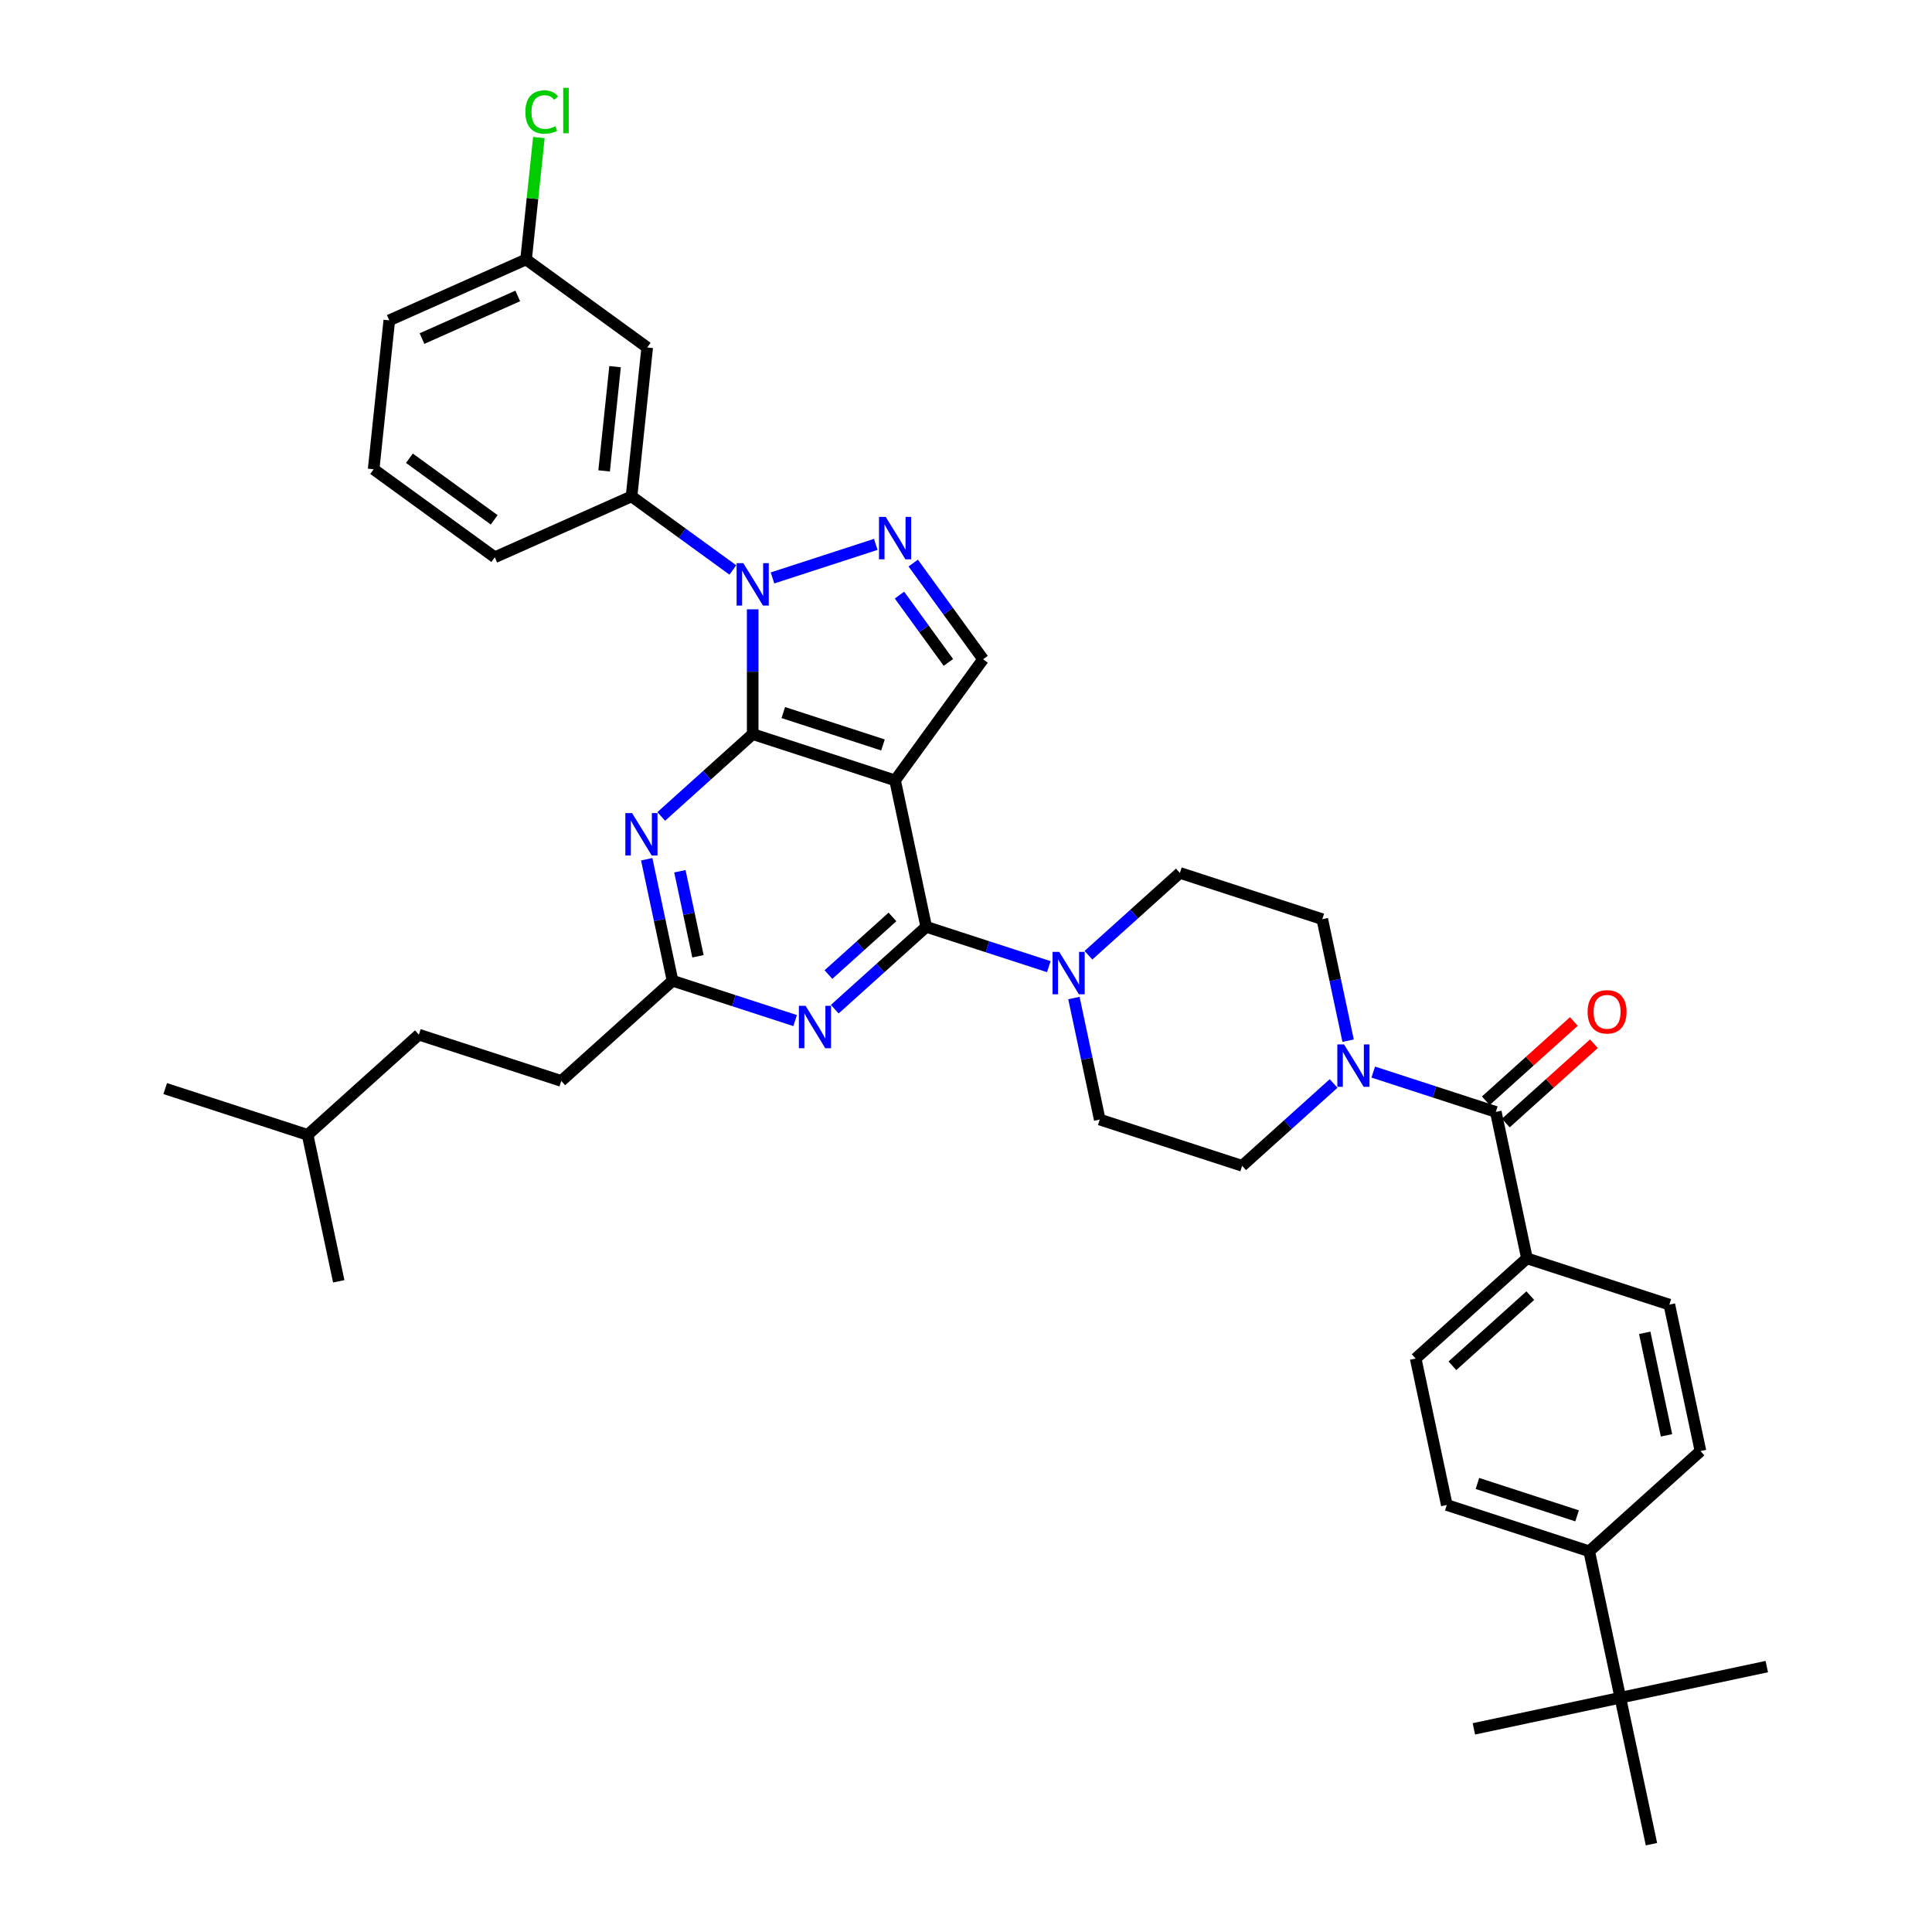 <?xml version='1.0' encoding='iso-8859-1'?>
<svg version='1.1' baseProfile='full'
              xmlns='http://www.w3.org/2000/svg'
                      xmlns:rdkit='http://www.rdkit.org/xml'
                      xmlns:xlink='http://www.w3.org/1999/xlink'
                  xml:space='preserve'
width='1000px' height='1000px' viewBox='0 0 1000 1000'>
<!-- END OF HEADER -->
<rect style='opacity:1.0;fill:#FFFFFF;stroke:none' width='1000' height='1000' x='0' y='0'> </rect>
<path class='bond-0' d='M 790.344,651.324 L 864.05,675.273' style='fill:none;fill-rule:evenodd;stroke:#000000;stroke-width:6px;stroke-linecap:butt;stroke-linejoin:miter;stroke-opacity:1' />
<path class='bond-1' d='M 790.344,651.324 L 732.751,703.181' style='fill:none;fill-rule:evenodd;stroke:#000000;stroke-width:6px;stroke-linecap:butt;stroke-linejoin:miter;stroke-opacity:1' />
<path class='bond-1' d='M 792.076,670.621 L 751.761,706.921' style='fill:none;fill-rule:evenodd;stroke:#000000;stroke-width:6px;stroke-linecap:butt;stroke-linejoin:miter;stroke-opacity:1' />
<path class='bond-2' d='M 790.344,651.324 L 774.231,575.519' style='fill:none;fill-rule:evenodd;stroke:#000000;stroke-width:6px;stroke-linecap:butt;stroke-linejoin:miter;stroke-opacity:1' />
<path class='bond-3' d='M 690.264,560.81 L 666.598,582.118' style='fill:none;fill-rule:evenodd;stroke:#0000FF;stroke-width:6px;stroke-linecap:butt;stroke-linejoin:miter;stroke-opacity:1' />
<path class='bond-3' d='M 666.598,582.118 L 642.932,603.427' style='fill:none;fill-rule:evenodd;stroke:#000000;stroke-width:6px;stroke-linecap:butt;stroke-linejoin:miter;stroke-opacity:1' />
<path class='bond-4' d='M 710.786,554.905 L 742.508,565.212' style='fill:none;fill-rule:evenodd;stroke:#0000FF;stroke-width:6px;stroke-linecap:butt;stroke-linejoin:miter;stroke-opacity:1' />
<path class='bond-4' d='M 742.508,565.212 L 774.231,575.519' style='fill:none;fill-rule:evenodd;stroke:#000000;stroke-width:6px;stroke-linecap:butt;stroke-linejoin:miter;stroke-opacity:1' />
<path class='bond-5' d='M 697.781,538.659 L 691.097,507.212' style='fill:none;fill-rule:evenodd;stroke:#0000FF;stroke-width:6px;stroke-linecap:butt;stroke-linejoin:miter;stroke-opacity:1' />
<path class='bond-5' d='M 691.097,507.212 L 684.412,475.765' style='fill:none;fill-rule:evenodd;stroke:#000000;stroke-width:6px;stroke-linecap:butt;stroke-linejoin:miter;stroke-opacity:1' />
<path class='bond-6' d='M 779.417,581.278 L 802.207,560.758' style='fill:none;fill-rule:evenodd;stroke:#000000;stroke-width:6px;stroke-linecap:butt;stroke-linejoin:miter;stroke-opacity:1' />
<path class='bond-6' d='M 802.207,560.758 L 824.997,540.237' style='fill:none;fill-rule:evenodd;stroke:#FF0000;stroke-width:6px;stroke-linecap:butt;stroke-linejoin:miter;stroke-opacity:1' />
<path class='bond-6' d='M 769.045,569.76 L 791.836,549.239' style='fill:none;fill-rule:evenodd;stroke:#000000;stroke-width:6px;stroke-linecap:butt;stroke-linejoin:miter;stroke-opacity:1' />
<path class='bond-6' d='M 791.836,549.239 L 814.626,528.719' style='fill:none;fill-rule:evenodd;stroke:#FF0000;stroke-width:6px;stroke-linecap:butt;stroke-linejoin:miter;stroke-opacity:1' />
<path class='bond-7' d='M 838.683,878.74 L 822.57,802.935' style='fill:none;fill-rule:evenodd;stroke:#000000;stroke-width:6px;stroke-linecap:butt;stroke-linejoin:miter;stroke-opacity:1' />
<path class='bond-8' d='M 838.683,878.74 L 762.877,894.853' style='fill:none;fill-rule:evenodd;stroke:#000000;stroke-width:6px;stroke-linecap:butt;stroke-linejoin:miter;stroke-opacity:1' />
<path class='bond-9' d='M 838.683,878.74 L 914.488,862.627' style='fill:none;fill-rule:evenodd;stroke:#000000;stroke-width:6px;stroke-linecap:butt;stroke-linejoin:miter;stroke-opacity:1' />
<path class='bond-10' d='M 838.683,878.74 L 854.795,954.545' style='fill:none;fill-rule:evenodd;stroke:#000000;stroke-width:6px;stroke-linecap:butt;stroke-linejoin:miter;stroke-opacity:1' />
<path class='bond-11' d='M 822.57,802.935 L 748.864,778.986' style='fill:none;fill-rule:evenodd;stroke:#000000;stroke-width:6px;stroke-linecap:butt;stroke-linejoin:miter;stroke-opacity:1' />
<path class='bond-11' d='M 816.303,784.601 L 764.709,767.838' style='fill:none;fill-rule:evenodd;stroke:#000000;stroke-width:6px;stroke-linecap:butt;stroke-linejoin:miter;stroke-opacity:1' />
<path class='bond-12' d='M 822.57,802.935 L 880.163,751.078' style='fill:none;fill-rule:evenodd;stroke:#000000;stroke-width:6px;stroke-linecap:butt;stroke-linejoin:miter;stroke-opacity:1' />
<path class='bond-13' d='M 379.328,295.018 L 353.11,275.969' style='fill:none;fill-rule:evenodd;stroke:#0000FF;stroke-width:6px;stroke-linecap:butt;stroke-linejoin:miter;stroke-opacity:1' />
<path class='bond-13' d='M 353.11,275.969 L 326.891,256.92' style='fill:none;fill-rule:evenodd;stroke:#000000;stroke-width:6px;stroke-linecap:butt;stroke-linejoin:miter;stroke-opacity:1' />
<path class='bond-14' d='M 389.589,315.384 L 389.589,347.678' style='fill:none;fill-rule:evenodd;stroke:#0000FF;stroke-width:6px;stroke-linecap:butt;stroke-linejoin:miter;stroke-opacity:1' />
<path class='bond-14' d='M 389.589,347.678 L 389.589,379.972' style='fill:none;fill-rule:evenodd;stroke:#000000;stroke-width:6px;stroke-linecap:butt;stroke-linejoin:miter;stroke-opacity:1' />
<path class='bond-15' d='M 399.85,299.139 L 453.304,281.771' style='fill:none;fill-rule:evenodd;stroke:#0000FF;stroke-width:6px;stroke-linecap:butt;stroke-linejoin:miter;stroke-opacity:1' />
<path class='bond-16' d='M 508.848,341.222 L 490.762,316.329' style='fill:none;fill-rule:evenodd;stroke:#000000;stroke-width:6px;stroke-linecap:butt;stroke-linejoin:miter;stroke-opacity:1' />
<path class='bond-16' d='M 490.762,316.329 L 472.676,291.436' style='fill:none;fill-rule:evenodd;stroke:#0000FF;stroke-width:6px;stroke-linecap:butt;stroke-linejoin:miter;stroke-opacity:1' />
<path class='bond-16' d='M 490.882,342.865 L 478.222,325.439' style='fill:none;fill-rule:evenodd;stroke:#000000;stroke-width:6px;stroke-linecap:butt;stroke-linejoin:miter;stroke-opacity:1' />
<path class='bond-16' d='M 478.222,325.439 L 465.562,308.014' style='fill:none;fill-rule:evenodd;stroke:#0000FF;stroke-width:6px;stroke-linecap:butt;stroke-linejoin:miter;stroke-opacity:1' />
<path class='bond-17' d='M 508.848,341.222 L 463.295,403.92' style='fill:none;fill-rule:evenodd;stroke:#000000;stroke-width:6px;stroke-linecap:butt;stroke-linejoin:miter;stroke-opacity:1' />
<path class='bond-18' d='M 610.707,451.817 L 684.412,475.765' style='fill:none;fill-rule:evenodd;stroke:#000000;stroke-width:6px;stroke-linecap:butt;stroke-linejoin:miter;stroke-opacity:1' />
<path class='bond-19' d='M 610.707,451.817 L 587.041,473.126' style='fill:none;fill-rule:evenodd;stroke:#000000;stroke-width:6px;stroke-linecap:butt;stroke-linejoin:miter;stroke-opacity:1' />
<path class='bond-19' d='M 587.041,473.126 L 563.375,494.435' style='fill:none;fill-rule:evenodd;stroke:#0000FF;stroke-width:6px;stroke-linecap:butt;stroke-linejoin:miter;stroke-opacity:1' />
<path class='bond-20' d='M 463.295,403.92 L 389.589,379.972' style='fill:none;fill-rule:evenodd;stroke:#000000;stroke-width:6px;stroke-linecap:butt;stroke-linejoin:miter;stroke-opacity:1' />
<path class='bond-20' d='M 457.029,385.587 L 405.435,368.823' style='fill:none;fill-rule:evenodd;stroke:#000000;stroke-width:6px;stroke-linecap:butt;stroke-linejoin:miter;stroke-opacity:1' />
<path class='bond-21' d='M 463.295,403.92 L 479.408,479.725' style='fill:none;fill-rule:evenodd;stroke:#000000;stroke-width:6px;stroke-linecap:butt;stroke-linejoin:miter;stroke-opacity:1' />
<path class='bond-22' d='M 389.589,379.972 L 365.923,401.28' style='fill:none;fill-rule:evenodd;stroke:#000000;stroke-width:6px;stroke-linecap:butt;stroke-linejoin:miter;stroke-opacity:1' />
<path class='bond-22' d='M 365.923,401.28 L 342.257,422.589' style='fill:none;fill-rule:evenodd;stroke:#0000FF;stroke-width:6px;stroke-linecap:butt;stroke-linejoin:miter;stroke-opacity:1' />
<path class='bond-23' d='M 334.741,444.74 L 341.425,476.187' style='fill:none;fill-rule:evenodd;stroke:#0000FF;stroke-width:6px;stroke-linecap:butt;stroke-linejoin:miter;stroke-opacity:1' />
<path class='bond-23' d='M 341.425,476.187 L 348.109,507.634' style='fill:none;fill-rule:evenodd;stroke:#000000;stroke-width:6px;stroke-linecap:butt;stroke-linejoin:miter;stroke-opacity:1' />
<path class='bond-23' d='M 351.907,450.951 L 356.586,472.964' style='fill:none;fill-rule:evenodd;stroke:#0000FF;stroke-width:6px;stroke-linecap:butt;stroke-linejoin:miter;stroke-opacity:1' />
<path class='bond-23' d='M 356.586,472.964 L 361.265,494.977' style='fill:none;fill-rule:evenodd;stroke:#000000;stroke-width:6px;stroke-linecap:butt;stroke-linejoin:miter;stroke-opacity:1' />
<path class='bond-24' d='M 348.109,507.634 L 379.832,517.941' style='fill:none;fill-rule:evenodd;stroke:#000000;stroke-width:6px;stroke-linecap:butt;stroke-linejoin:miter;stroke-opacity:1' />
<path class='bond-24' d='M 379.832,517.941 L 411.554,528.248' style='fill:none;fill-rule:evenodd;stroke:#0000FF;stroke-width:6px;stroke-linecap:butt;stroke-linejoin:miter;stroke-opacity:1' />
<path class='bond-25' d='M 348.109,507.634 L 290.516,559.49' style='fill:none;fill-rule:evenodd;stroke:#000000;stroke-width:6px;stroke-linecap:butt;stroke-linejoin:miter;stroke-opacity:1' />
<path class='bond-26' d='M 432.076,522.343 L 455.742,501.034' style='fill:none;fill-rule:evenodd;stroke:#0000FF;stroke-width:6px;stroke-linecap:butt;stroke-linejoin:miter;stroke-opacity:1' />
<path class='bond-26' d='M 455.742,501.034 L 479.408,479.725' style='fill:none;fill-rule:evenodd;stroke:#000000;stroke-width:6px;stroke-linecap:butt;stroke-linejoin:miter;stroke-opacity:1' />
<path class='bond-26' d='M 428.804,504.432 L 445.371,489.516' style='fill:none;fill-rule:evenodd;stroke:#0000FF;stroke-width:6px;stroke-linecap:butt;stroke-linejoin:miter;stroke-opacity:1' />
<path class='bond-26' d='M 445.371,489.516 L 461.937,474.599' style='fill:none;fill-rule:evenodd;stroke:#000000;stroke-width:6px;stroke-linecap:butt;stroke-linejoin:miter;stroke-opacity:1' />
<path class='bond-27' d='M 479.408,479.725 L 511.13,490.033' style='fill:none;fill-rule:evenodd;stroke:#000000;stroke-width:6px;stroke-linecap:butt;stroke-linejoin:miter;stroke-opacity:1' />
<path class='bond-27' d='M 511.13,490.033 L 542.853,500.34' style='fill:none;fill-rule:evenodd;stroke:#0000FF;stroke-width:6px;stroke-linecap:butt;stroke-linejoin:miter;stroke-opacity:1' />
<path class='bond-28' d='M 555.858,516.585 L 562.542,548.032' style='fill:none;fill-rule:evenodd;stroke:#0000FF;stroke-width:6px;stroke-linecap:butt;stroke-linejoin:miter;stroke-opacity:1' />
<path class='bond-28' d='M 562.542,548.032 L 569.227,579.479' style='fill:none;fill-rule:evenodd;stroke:#000000;stroke-width:6px;stroke-linecap:butt;stroke-linejoin:miter;stroke-opacity:1' />
<path class='bond-29' d='M 569.227,579.479 L 642.932,603.427' style='fill:none;fill-rule:evenodd;stroke:#000000;stroke-width:6px;stroke-linecap:butt;stroke-linejoin:miter;stroke-opacity:1' />
<path class='bond-30' d='M 290.516,559.49 L 216.811,535.542' style='fill:none;fill-rule:evenodd;stroke:#000000;stroke-width:6px;stroke-linecap:butt;stroke-linejoin:miter;stroke-opacity:1' />
<path class='bond-31' d='M 216.811,535.542 L 159.218,587.399' style='fill:none;fill-rule:evenodd;stroke:#000000;stroke-width:6px;stroke-linecap:butt;stroke-linejoin:miter;stroke-opacity:1' />
<path class='bond-32' d='M 159.218,587.399 L 85.512,563.45' style='fill:none;fill-rule:evenodd;stroke:#000000;stroke-width:6px;stroke-linecap:butt;stroke-linejoin:miter;stroke-opacity:1' />
<path class='bond-33' d='M 159.218,587.399 L 175.331,663.204' style='fill:none;fill-rule:evenodd;stroke:#000000;stroke-width:6px;stroke-linecap:butt;stroke-linejoin:miter;stroke-opacity:1' />
<path class='bond-34' d='M 334.992,179.846 L 326.891,256.92' style='fill:none;fill-rule:evenodd;stroke:#000000;stroke-width:6px;stroke-linecap:butt;stroke-linejoin:miter;stroke-opacity:1' />
<path class='bond-34' d='M 318.362,189.787 L 312.692,243.739' style='fill:none;fill-rule:evenodd;stroke:#000000;stroke-width:6px;stroke-linecap:butt;stroke-linejoin:miter;stroke-opacity:1' />
<path class='bond-35' d='M 334.992,179.846 L 272.294,134.293' style='fill:none;fill-rule:evenodd;stroke:#000000;stroke-width:6px;stroke-linecap:butt;stroke-linejoin:miter;stroke-opacity:1' />
<path class='bond-36' d='M 326.891,256.92 L 256.093,288.442' style='fill:none;fill-rule:evenodd;stroke:#000000;stroke-width:6px;stroke-linecap:butt;stroke-linejoin:miter;stroke-opacity:1' />
<path class='bond-37' d='M 272.294,134.293 L 275.61,102.746' style='fill:none;fill-rule:evenodd;stroke:#000000;stroke-width:6px;stroke-linecap:butt;stroke-linejoin:miter;stroke-opacity:1' />
<path class='bond-37' d='M 275.61,102.746 L 278.926,71.2' style='fill:none;fill-rule:evenodd;stroke:#00CC00;stroke-width:6px;stroke-linecap:butt;stroke-linejoin:miter;stroke-opacity:1' />
<path class='bond-38' d='M 272.294,134.293 L 201.496,165.815' style='fill:none;fill-rule:evenodd;stroke:#000000;stroke-width:6px;stroke-linecap:butt;stroke-linejoin:miter;stroke-opacity:1' />
<path class='bond-38' d='M 267.979,153.181 L 218.42,175.246' style='fill:none;fill-rule:evenodd;stroke:#000000;stroke-width:6px;stroke-linecap:butt;stroke-linejoin:miter;stroke-opacity:1' />
<path class='bond-39' d='M 193.395,242.889 L 201.496,165.815' style='fill:none;fill-rule:evenodd;stroke:#000000;stroke-width:6px;stroke-linecap:butt;stroke-linejoin:miter;stroke-opacity:1' />
<path class='bond-40' d='M 193.395,242.889 L 256.093,288.442' style='fill:none;fill-rule:evenodd;stroke:#000000;stroke-width:6px;stroke-linecap:butt;stroke-linejoin:miter;stroke-opacity:1' />
<path class='bond-40' d='M 211.91,237.182 L 255.799,269.069' style='fill:none;fill-rule:evenodd;stroke:#000000;stroke-width:6px;stroke-linecap:butt;stroke-linejoin:miter;stroke-opacity:1' />
<path class='bond-41' d='M 864.05,675.273 L 880.163,751.078' style='fill:none;fill-rule:evenodd;stroke:#000000;stroke-width:6px;stroke-linecap:butt;stroke-linejoin:miter;stroke-opacity:1' />
<path class='bond-41' d='M 851.305,689.866 L 862.585,742.93' style='fill:none;fill-rule:evenodd;stroke:#000000;stroke-width:6px;stroke-linecap:butt;stroke-linejoin:miter;stroke-opacity:1' />
<path class='bond-42' d='M 732.751,703.181 L 748.864,778.986' style='fill:none;fill-rule:evenodd;stroke:#000000;stroke-width:6px;stroke-linecap:butt;stroke-linejoin:miter;stroke-opacity:1' />
<path  class='atom-1' d='M 695.674 540.597
L 702.866 552.222
Q 703.579 553.369, 704.726 555.446
Q 705.873 557.523, 705.935 557.647
L 705.935 540.597
L 708.849 540.597
L 708.849 562.544
L 705.842 562.544
L 698.123 549.835
Q 697.224 548.347, 696.263 546.642
Q 695.333 544.937, 695.054 544.41
L 695.054 562.544
L 692.202 562.544
L 692.202 540.597
L 695.674 540.597
' fill='#0000FF'/>
<path  class='atom-3' d='M 821.749 523.724
Q 821.749 518.454, 824.353 515.509
Q 826.957 512.564, 831.824 512.564
Q 836.691 512.564, 839.295 515.509
Q 841.899 518.454, 841.899 523.724
Q 841.899 529.056, 839.264 532.094
Q 836.629 535.101, 831.824 535.101
Q 826.988 535.101, 824.353 532.094
Q 821.749 529.087, 821.749 523.724
M 831.824 532.621
Q 835.172 532.621, 836.97 530.389
Q 838.799 528.126, 838.799 523.724
Q 838.799 519.415, 836.97 517.245
Q 835.172 515.044, 831.824 515.044
Q 828.476 515.044, 826.647 517.214
Q 824.849 519.384, 824.849 523.724
Q 824.849 528.157, 826.647 530.389
Q 828.476 532.621, 831.824 532.621
' fill='#FF0000'/>
<path  class='atom-6' d='M 384.738 291.499
L 391.93 303.124
Q 392.643 304.271, 393.79 306.348
Q 394.937 308.425, 394.999 308.549
L 394.999 291.499
L 397.913 291.499
L 397.913 313.447
L 394.906 313.447
L 387.187 300.737
Q 386.288 299.249, 385.327 297.544
Q 384.397 295.839, 384.118 295.312
L 384.118 313.447
L 381.266 313.447
L 381.266 291.499
L 384.738 291.499
' fill='#0000FF'/>
<path  class='atom-8' d='M 458.444 267.55
L 465.635 279.175
Q 466.348 280.322, 467.495 282.399
Q 468.642 284.476, 468.704 284.6
L 468.704 267.55
L 471.618 267.55
L 471.618 289.498
L 468.611 289.498
L 460.893 276.788
Q 459.994 275.3, 459.033 273.595
Q 458.103 271.89, 457.824 271.363
L 457.824 289.498
L 454.972 289.498
L 454.972 267.55
L 458.444 267.55
' fill='#0000FF'/>
<path  class='atom-12' d='M 327.145 420.855
L 334.337 432.479
Q 335.05 433.626, 336.197 435.703
Q 337.344 437.78, 337.406 437.904
L 337.406 420.855
L 340.32 420.855
L 340.32 442.802
L 337.313 442.802
L 329.594 430.092
Q 328.695 428.604, 327.734 426.899
Q 326.804 425.194, 326.525 424.667
L 326.525 442.802
L 323.673 442.802
L 323.673 420.855
L 327.145 420.855
' fill='#0000FF'/>
<path  class='atom-14' d='M 416.964 520.608
L 424.156 532.233
Q 424.869 533.38, 426.016 535.457
Q 427.163 537.534, 427.225 537.658
L 427.225 520.608
L 430.138 520.608
L 430.138 542.556
L 427.132 542.556
L 419.413 529.846
Q 418.514 528.358, 417.553 526.653
Q 416.623 524.948, 416.344 524.421
L 416.344 542.556
L 413.492 542.556
L 413.492 520.608
L 416.964 520.608
' fill='#0000FF'/>
<path  class='atom-16' d='M 548.262 492.7
L 555.454 504.325
Q 556.167 505.472, 557.314 507.549
Q 558.461 509.626, 558.523 509.75
L 558.523 492.7
L 561.437 492.7
L 561.437 514.648
L 558.43 514.648
L 550.711 501.938
Q 549.812 500.45, 548.851 498.745
Q 547.921 497.04, 547.642 496.513
L 547.642 514.648
L 544.79 514.648
L 544.79 492.7
L 548.262 492.7
' fill='#0000FF'/>
<path  class='atom-26' d='M 271.932 57.978
Q 271.932 52.522, 274.474 49.67
Q 277.047 46.788, 281.914 46.788
Q 286.44 46.788, 288.858 49.98
L 286.812 51.654
Q 285.045 49.33, 281.914 49.33
Q 278.597 49.33, 276.83 51.562
Q 275.094 53.762, 275.094 57.978
Q 275.094 62.318, 276.892 64.55
Q 278.721 66.782, 282.255 66.782
Q 284.673 66.782, 287.494 65.325
L 288.362 67.65
Q 287.215 68.394, 285.479 68.828
Q 283.743 69.262, 281.821 69.262
Q 277.047 69.262, 274.474 66.348
Q 271.932 63.434, 271.932 57.978
' fill='#00CC00'/>
<path  class='atom-26' d='M 291.524 45.455
L 294.376 45.455
L 294.376 68.983
L 291.524 68.983
L 291.524 45.455
' fill='#00CC00'/>
</svg>
